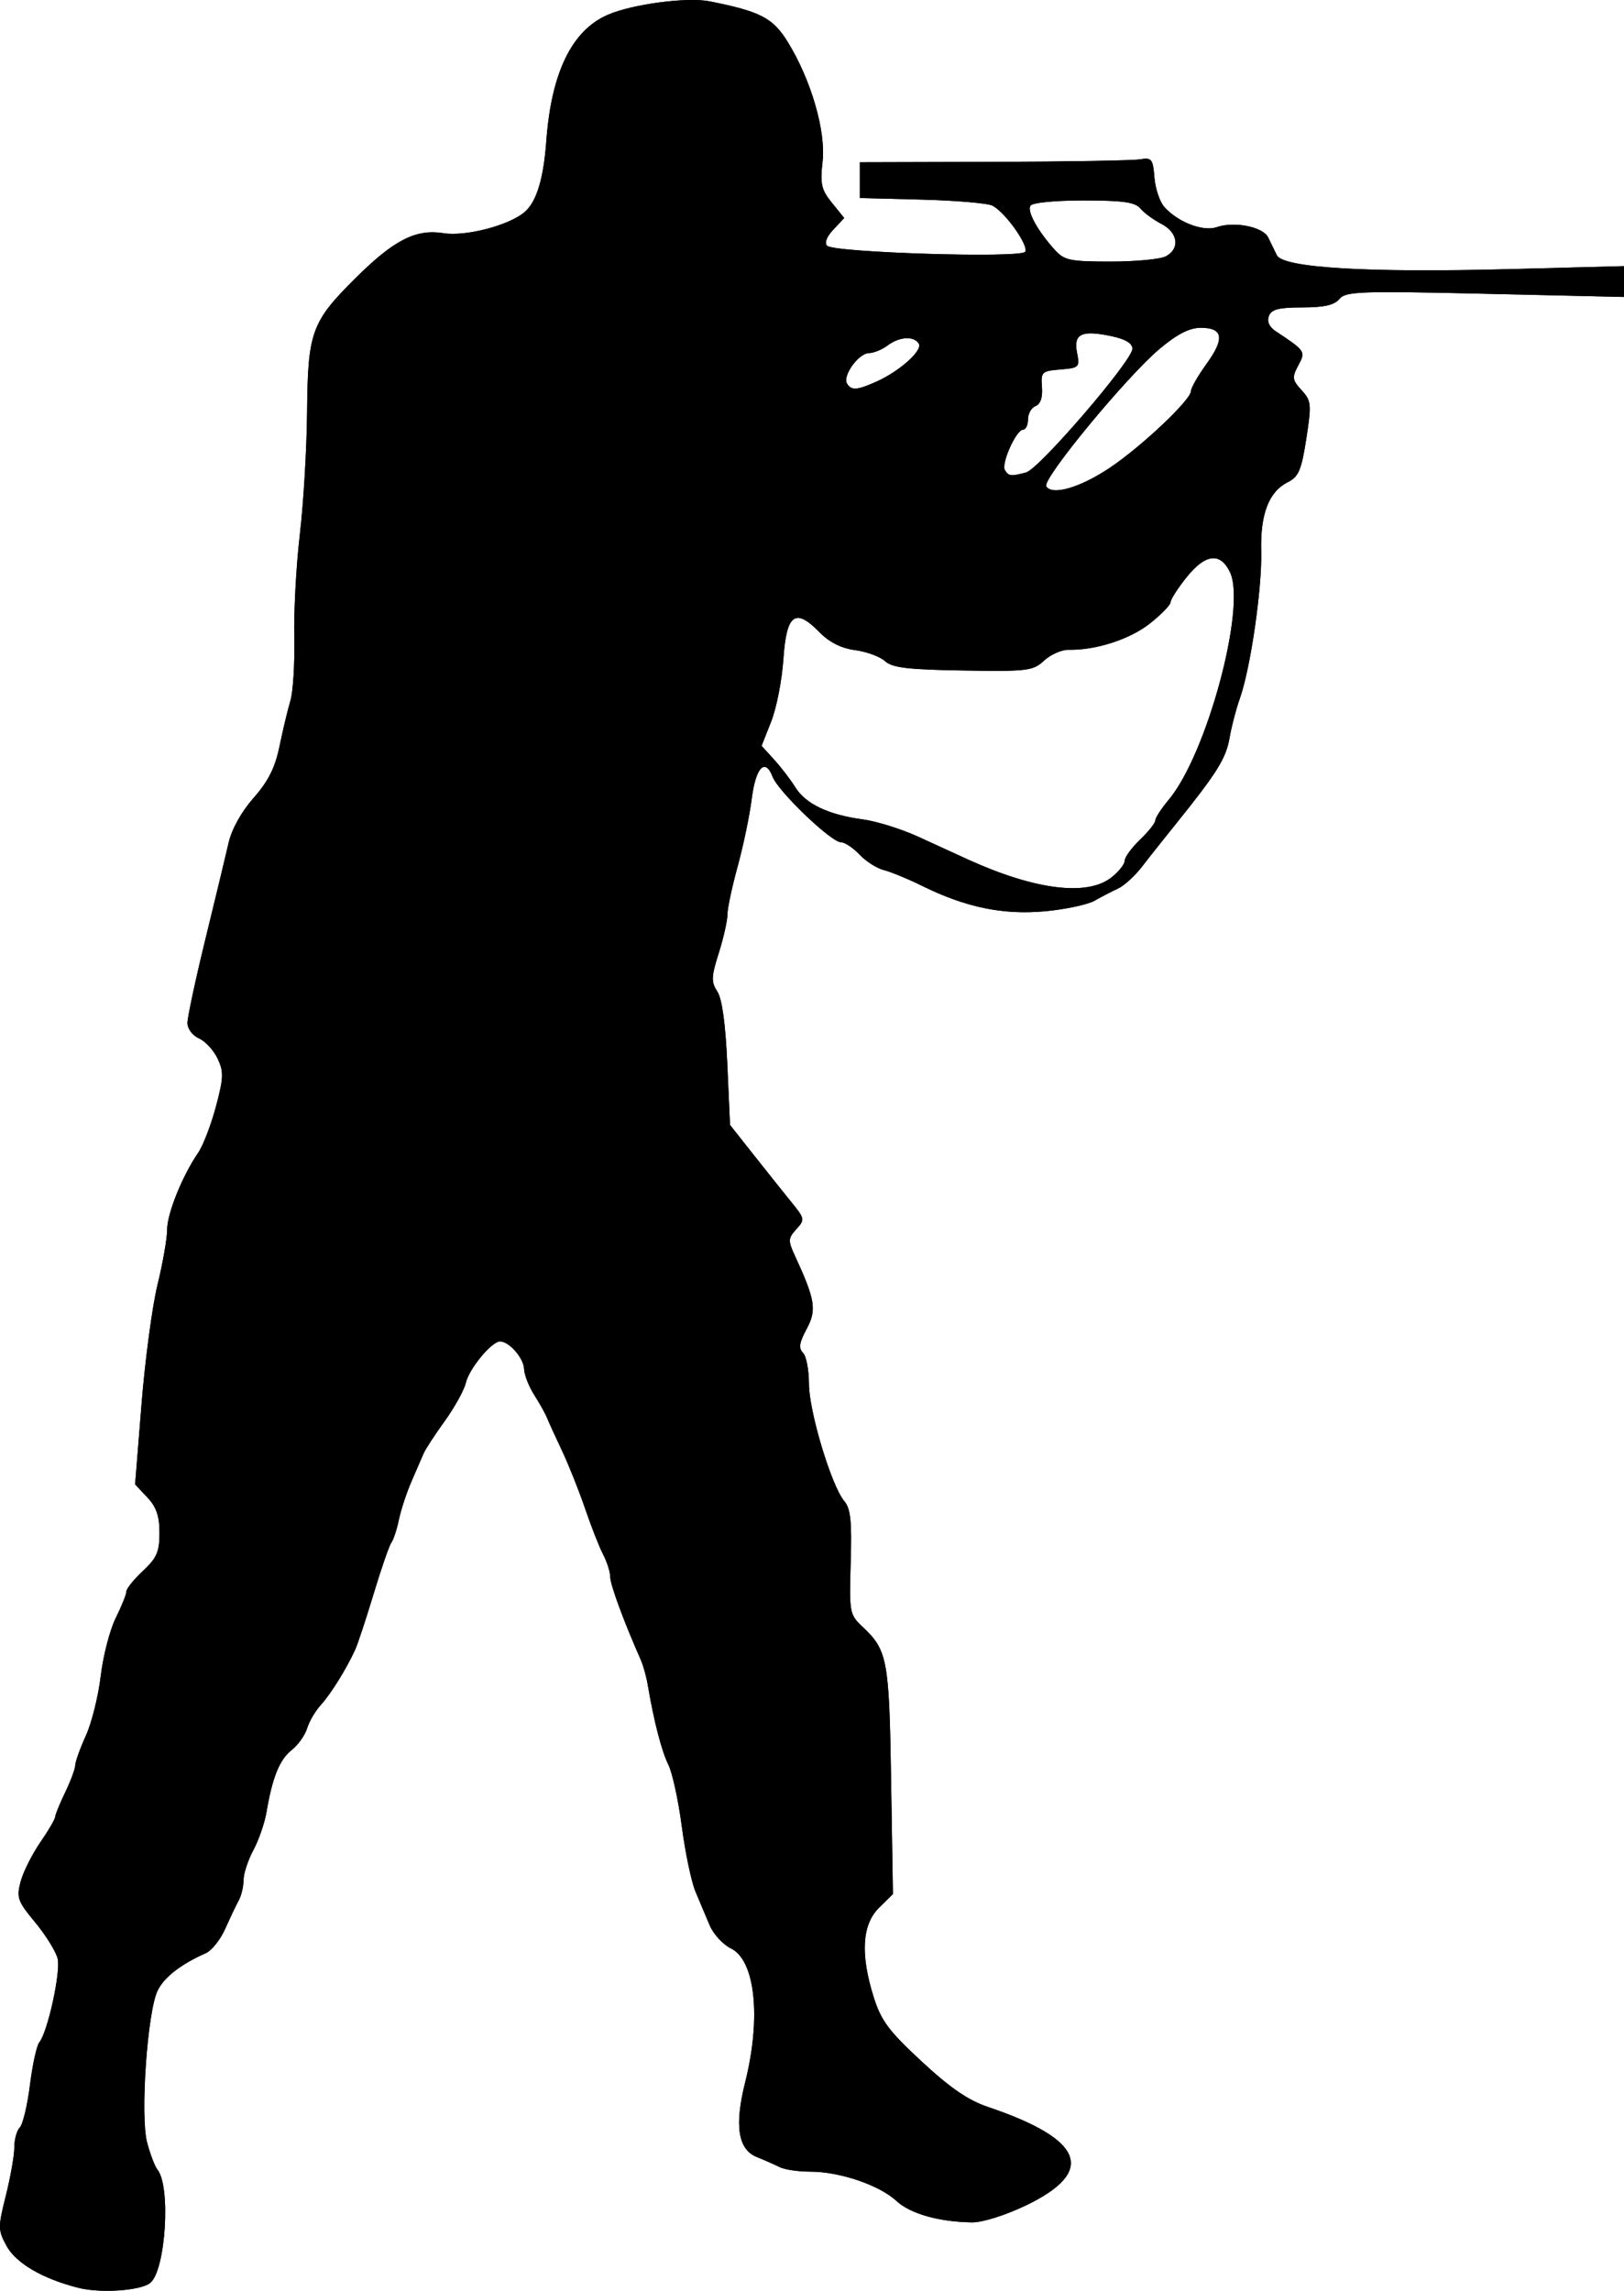 <?xml version="1.0" encoding="UTF-8" standalone="no"?>
<!-- Created with Inkscape (http://www.inkscape.org/) -->
<svg
    xmlns:inkscape="http://www.inkscape.org/namespaces/inkscape"
    xmlns:rdf="http://www.w3.org/1999/02/22-rdf-syntax-ns#"
    xmlns="http://www.w3.org/2000/svg"
    xmlns:cc="http://web.resource.org/cc/"
    xmlns:dc="http://purl.org/dc/elements/1.1/"
    xmlns:sodipodi="http://sodipodi.sourceforge.net/DTD/sodipodi-0.dtd"
    xmlns:svg="http://www.w3.org/2000/svg"
    xmlns:ns1="http://sozi.baierouge.fr"
    xmlns:xlink="http://www.w3.org/1999/xlink"
    id="svg2367"
    sodipodi:docname="steyer_high.svg"
    viewBox="0 0 231.51 326.59"
    sodipodi:version="0.32"
    version="1.0"
    inkscape:output_extension="org.inkscape.output.svg.inkscape"
    inkscape:version="0.45.1"
    sodipodi:docbase="G:\SVG_Clipart\inwork"
  >
  <sodipodi:namedview
      id="base"
      bordercolor="#666666"
      inkscape:pageshadow="2"
      guidetolerance="10.0"
      pagecolor="#ffffff"
      gridtolerance="10.0"
      inkscape:zoom="0.9126714"
      objecttolerance="10.0"
      borderopacity="1.0"
      inkscape:current-layer="svg2367"
      inkscape:cx="204.13751"
      inkscape:guide-bbox="true"
      inkscape:cy="151.53098"
      inkscape:window-y="-4"
      inkscape:window-x="-4"
      inkscape:window-height="975"
      showgrid="true"
      inkscape:pageopacity="0.0"
      inkscape:window-width="1280"
      showguides="true"
  />
  <path
      id="path2376"
      sodipodi:nodetypes="cssssssssssssssssssscccssssssssssssssssssssssscccssscccccsssssscccccsssssssssssssssssssssssssscccssssssssscccssssssssssssssssssssssssssssssssssssssssssssssccssssssssssssssscccssssccsssssccsssssssssccssssccssssssc"
      style="fill:#000000"
      d="m11.118 326.15c-5.116-1.31-8.87-3.52-10.206-6-1.201-2.23-1.206-2.64-0.073-7.15 0.661-2.63 1.202-5.72 1.202-6.85 0-1.14 0.352-2.42 0.783-2.85 0.431-0.43 1.081-3.16 1.445-6.05 0.364-2.9 0.963-5.64 1.33-6.08 1.203-1.46 3.088-10.08 2.615-11.96-0.254-1.01-1.695-3.33-3.202-5.15-2.496-3.01-2.681-3.53-2.075-5.8 0.366-1.37 1.621-3.88 2.789-5.58 1.168-1.69 2.135-3.35 2.149-3.68 0.013-0.33 0.656-1.9 1.428-3.5 0.771-1.6 1.414-3.33 1.427-3.85 0.014-0.52 0.697-2.42 1.518-4.22 0.821-1.81 1.772-5.63 2.113-8.5 0.342-2.87 1.304-6.59 2.138-8.26 0.835-1.68 1.517-3.38 1.517-3.78s1.062-1.72 2.36-2.93c1.976-1.85 2.36-2.73 2.36-5.42 0-2.4-0.444-3.7-1.738-5.07l-1.739-1.85 0.919-11.46c0.505-6.31 1.533-13.97 2.283-17.03 0.751-3.06 1.365-6.58 1.365-7.82 0-2.3 2.173-7.69 4.428-10.97 0.698-1.02 1.834-3.98 2.526-6.57 1.102-4.14 1.131-4.98 0.234-6.87-0.562-1.18-1.756-2.47-2.653-2.86-0.905-0.4-1.635-1.37-1.641-2.18-0.005-0.8 1.15-6.2 2.567-11.99s2.902-11.96 3.3-13.71c0.444-1.95 1.824-4.43 3.567-6.41 2.097-2.38 3.065-4.31 3.69-7.35 0.466-2.26 1.165-5.19 1.553-6.492 0.388-1.307 0.638-5.392 0.556-9.077-0.082-3.686 0.276-10.296 0.796-14.689 0.519-4.393 0.982-12.236 1.027-17.428 0.099-11.357 0.621-12.809 6.83-18.989 5.543-5.517 8.655-7.114 12.626-6.48 3.159 0.506 9.393-1.127 11.579-3.032 1.684-1.468 2.675-4.739 3.072-10.134 0.715-9.734 3.637-15.738 8.744-17.964 3.492-1.523 11.337-2.561 14.533-1.924 7.27 1.447 9.03 2.365 11.15 5.814 3.32 5.401 5.44 12.689 4.95 17.037-0.36 3.212-0.17 4.018 1.34 5.881l1.75 2.159-1.56 1.663c-0.95 1.01-1.29 1.911-0.88 2.294 1.06 0.983 27.66 1.791 28.24 0.858 0.53-0.864-2.8-5.584-4.65-6.57-0.65-0.35-5.18-0.74-10.05-0.867l-8.87-0.23v-2.548-2.549l19.06-0.053c10.49-0.03 19.88-0.193 20.88-0.363 1.66-0.283 1.84-0.056 2.05 2.595 0.13 1.598 0.77 3.492 1.42 4.209 1.97 2.18 5.53 3.541 7.49 2.859 2.47-0.862 6.57-0.041 7.3 1.464 0.34 0.699 0.9 1.843 1.24 2.542 0.88 1.802 12.9 2.516 33.33 1.98l16.16-0.424v2.197 2.197l-19.79-0.455c-17.87-0.411-19.89-0.338-20.79 0.747-0.72 0.869-2.18 1.201-5.28 1.201-3.35 0-4.4 0.268-4.76 1.218-0.3 0.775 0.04 1.556 0.93 2.147 4.31 2.867 4.33 2.893 3.25 4.915-0.91 1.702-0.86 2.055 0.48 3.523 1.39 1.524 1.43 1.978 0.67 6.92-0.7 4.5-1.1 5.423-2.64 6.193-2.7 1.348-3.93 4.541-3.79 9.86 0.14 5.182-1.51 16.614-3.02 20.9-0.55 1.536-1.22 4.106-1.49 5.696-0.5 2.91-1.79 4.97-7.52 12.1-1.71 2.12-3.95 4.94-4.97 6.27-1.02 1.32-2.56 2.72-3.42 3.11-0.86 0.4-2.36 1.17-3.33 1.73-0.97 0.55-4.13 1.23-7.02 1.5-5.97 0.56-11.32-0.54-17.47-3.57-2.06-1.02-4.57-2.05-5.56-2.3-1-0.25-2.56-1.25-3.46-2.21-0.91-0.97-2.11-1.76-2.66-1.76-1.38 0-8.92-7.23-9.72-9.31-1.07-2.79-2.42-1.37-2.99 3.14-0.29 2.33-1.19 6.64-1.99 9.57-0.81 2.93-1.47 6.04-1.47 6.9s-0.55 3.32-1.23 5.48c-1.08 3.42-1.11 4.12-0.21 5.51 0.68 1.04 1.16 4.6 1.42 10.3l0.39 8.72 3.44 4.35c1.9 2.4 4.31 5.43 5.37 6.73 1.85 2.28 1.87 2.43 0.63 3.79-1.17 1.3-1.19 1.62-0.18 3.8 2.89 6.26 3.12 7.71 1.66 10.41-1.05 1.95-1.17 2.74-0.52 3.4 0.47 0.46 0.85 2.46 0.85 4.43 0 3.9 3.21 14.56 5.04 16.72 0.9 1.07 1.09 2.85 0.91 8.73-0.21 7.13-0.16 7.44 1.65 9.14 3.6 3.38 3.84 4.66 4.11 21.94l0.26 16.21-1.99 1.96c-2.42 2.39-2.67 6.65-0.74 12.76 1.05 3.33 2.14 4.8 6.83 9.14 4.07 3.78 6.64 5.54 9.46 6.49 13.71 4.63 15.46 9.21 5.37 14.05-2.91 1.39-6.17 2.42-7.64 2.4-4.69-0.06-8.81-1.22-10.78-3.05-2.42-2.25-8.09-4.18-12.25-4.18-1.74 0-3.72-0.29-4.41-0.65-0.7-0.35-2.15-0.99-3.22-1.42-2.71-1.06-3.25-4.47-1.69-10.68 2.31-9.22 1.43-17.41-2.04-19.08-1.11-0.53-2.46-2-3.01-3.26-0.54-1.27-1.462-3.45-2.043-4.85s-1.455-5.57-1.943-9.28-1.348-7.66-1.912-8.79c-0.958-1.92-2.078-6.25-2.931-11.34-0.201-1.2-0.656-2.83-1.01-3.63-2.385-5.38-4.34-10.68-4.344-11.78-0.003-0.71-0.455-2.15-1.006-3.21-0.551-1.05-1.708-3.99-2.572-6.53s-2.343-6.25-3.287-8.25-1.912-4.12-2.152-4.72c-0.239-0.6-1.061-2.07-1.826-3.27s-1.415-2.86-1.444-3.7c-0.054-1.55-2.127-3.92-3.424-3.92-1.198 0-4.402 3.87-4.877 5.9-0.246 1.04-1.597 3.49-3.002 5.44s-2.765 4.03-3.021 4.63c-0.257 0.6-1.035 2.4-1.73 4-0.694 1.59-1.501 4.05-1.792 5.44-0.291 1.4-0.774 2.87-1.073 3.27s-1.431 3.67-2.516 7.26c-1.085 3.6-2.271 7.19-2.636 7.99-1.254 2.75-3.491 6.35-4.901 7.89-0.777 0.85-1.658 2.35-1.957 3.34-0.3 0.98-1.294 2.38-2.21 3.1-1.712 1.34-2.744 3.89-3.576 8.82-0.261 1.56-1.106 4-1.876 5.44-0.771 1.44-1.401 3.36-1.401 4.27s-0.311 2.22-0.691 2.91c-0.38 0.7-1.247 2.52-1.927 4.05-0.679 1.53-1.921 3.09-2.758 3.46-3.565 1.58-5.943 3.43-6.869 5.33-1.474 3.03-2.504 17.92-1.5 21.68 0.449 1.68 1.111 3.41 1.47 3.85 1.933 2.36 1.178 14.34-1.017 16.14-1.37 1.13-7.124 1.52-10.308 0.7zm147.31-201.05c1.05-0.82 1.91-1.91 1.91-2.4 0-0.5 0.98-1.84 2.18-2.99s2.18-2.39 2.18-2.75c0-0.37 0.85-1.68 1.89-2.92 5.44-6.46 11.11-27.488 8.76-32.452-1.36-2.876-3.49-2.65-6.15 0.652-1.28 1.592-2.32 3.212-2.32 3.601 0 0.39-1.33 1.763-2.96 3.051-2.84 2.248-7.71 3.825-11.56 3.743-1-0.021-2.58 0.671-3.51 1.537-1.59 1.475-2.33 1.566-11.54 1.418-7.89-0.127-10.1-0.391-11.14-1.332-0.71-0.646-2.63-1.354-4.27-1.573-1.98-0.266-3.66-1.111-5.07-2.546-3.46-3.544-4.71-2.621-5.15 3.801-0.2 2.991-0.98 7-1.74 8.92l-1.37 3.47 1.79 1.97c0.99 1.09 2.34 2.85 3.01 3.93 1.47 2.37 4.72 3.93 9.58 4.58 1.99 0.26 5.59 1.39 7.98 2.49 2.4 1.1 5.62 2.58 7.16 3.28 9.49 4.3 16.91 5.22 20.34 2.52zm-0.27-58.376c4.52-3.016 11.62-9.717 11.62-10.962 0-0.453 1.01-2.21 2.23-3.903 2.61-3.601 2.36-5.126-0.83-5.126-1.61 0-3.33 0.877-5.84 2.977-4.7 3.937-16.82 18.62-16.19 19.628 0.83 1.343 4.83 0.184 9.01-2.614zm-11.88 0.631c1.87-0.501 15.15-15.954 15.15-17.624 0-0.795-0.98-1.385-3.04-1.819-4.21-0.888-5.39-0.311-4.85 2.375 0.41 2.068 0.31 2.167-2.37 2.388-2.66 0.218-2.8 0.351-2.63 2.515 0.11 1.478-0.21 2.432-0.91 2.7-0.6 0.229-1.08 1.079-1.08 1.891 0 0.811-0.32 1.475-0.7 1.475-0.98 0-3.16 4.854-2.59 5.772 0.53 0.87 0.87 0.906 3.02 0.327zm-21.31-12.961c3.31-1.49 6.6-4.45 6.01-5.403-0.69-1.126-2.77-1.005-4.45 0.26-0.77 0.586-1.97 1.077-2.66 1.089-1.48 0.028-3.8 3.255-3.12 4.348 0.62 1.014 1.44 0.957 4.22-0.294zm41.23-17.853c2.06-1.101 1.74-3.397-0.65-4.628-1.12-0.583-2.47-1.572-2.99-2.197-0.74-0.891-2.49-1.137-8.07-1.137-4.17 0-7.33 0.314-7.6 0.758-0.5 0.807 1.07 3.634 3.51 6.322 1.33 1.46 2.17 1.634 7.94 1.634 3.55 0 7.09-0.339 7.86-0.752z"
  />
  <path
      id="path7331"
      sodipodi:nodetypes="cssssssssssssssssssscccssssssssssssssssssssssscccssscccccsssssscccccsssssssssssssssssssssssssscccssssssssscccssssssssssssssssssssssssssssssssssssssssssssssccssssssssssssssscccssssccsssssccsssssssssccssssccssssssc"
      style="fill:#000000"
      d="m11.118 326.15c-5.116-1.31-8.87-3.52-10.206-6-1.201-2.23-1.206-2.64-0.073-7.15 0.661-2.63 1.202-5.72 1.202-6.85 0-1.14 0.352-2.42 0.783-2.85 0.431-0.43 1.081-3.16 1.445-6.05 0.364-2.9 0.963-5.64 1.33-6.08 1.203-1.46 3.088-10.08 2.615-11.96-0.254-1.01-1.695-3.33-3.202-5.15-2.496-3.01-2.681-3.53-2.075-5.8 0.366-1.37 1.621-3.88 2.789-5.58 1.168-1.69 2.135-3.35 2.149-3.68 0.013-0.33 0.656-1.9 1.428-3.5 0.771-1.6 1.414-3.33 1.427-3.85 0.014-0.52 0.697-2.42 1.518-4.22 0.821-1.81 1.772-5.63 2.113-8.5 0.342-2.87 1.304-6.59 2.138-8.26 0.835-1.68 1.517-3.38 1.517-3.78s1.062-1.72 2.36-2.93c1.976-1.85 2.36-2.73 2.36-5.42 0-2.4-0.444-3.7-1.738-5.07l-1.739-1.85 0.919-11.46c0.505-6.31 1.533-13.97 2.283-17.03 0.751-3.06 1.365-6.58 1.365-7.82 0-2.3 2.173-7.69 4.428-10.97 0.698-1.02 1.834-3.98 2.526-6.57 1.102-4.14 1.131-4.98 0.234-6.87-0.562-1.18-1.756-2.47-2.653-2.86-0.905-0.4-1.635-1.37-1.641-2.18-0.005-0.8 1.15-6.2 2.567-11.99s2.902-11.96 3.3-13.71c0.444-1.95 1.824-4.43 3.567-6.41 2.097-2.38 3.065-4.31 3.69-7.35 0.466-2.26 1.165-5.19 1.553-6.492 0.388-1.307 0.638-5.392 0.556-9.077-0.082-3.686 0.276-10.296 0.796-14.689 0.519-4.393 0.982-12.236 1.027-17.428 0.099-11.357 0.621-12.809 6.83-18.989 5.543-5.517 8.655-7.114 12.626-6.48 3.159 0.506 9.393-1.127 11.579-3.032 1.684-1.468 2.675-4.739 3.072-10.134 0.715-9.734 3.637-15.738 8.744-17.964 3.492-1.523 11.337-2.561 14.533-1.924 7.27 1.447 9.03 2.365 11.15 5.814 3.32 5.401 5.44 12.689 4.95 17.037-0.36 3.212-0.17 4.018 1.34 5.881l1.75 2.159-1.56 1.663c-0.95 1.01-1.29 1.911-0.88 2.294 1.06 0.983 27.66 1.791 28.24 0.858 0.53-0.864-2.8-5.584-4.65-6.57-0.65-0.35-5.18-0.74-10.05-0.867l-8.87-0.23v-2.548-2.549l19.06-0.053c10.49-0.03 19.88-0.193 20.88-0.363 1.66-0.283 1.84-0.056 2.05 2.595 0.13 1.598 0.77 3.492 1.42 4.209 1.97 2.18 5.53 3.541 7.49 2.859 2.47-0.862 6.57-0.041 7.3 1.464 0.34 0.699 0.9 1.843 1.24 2.542 0.88 1.802 12.9 2.516 33.33 1.98l16.16-0.424v2.197 2.197l-19.79-0.455c-17.87-0.411-19.89-0.338-20.79 0.747-0.72 0.869-2.18 1.201-5.28 1.201-3.35 0-4.4 0.268-4.76 1.218-0.3 0.775 0.04 1.556 0.93 2.147 4.31 2.867 4.33 2.893 3.25 4.915-0.91 1.702-0.86 2.055 0.48 3.523 1.39 1.524 1.43 1.978 0.67 6.92-0.7 4.5-1.1 5.423-2.64 6.193-2.7 1.348-3.93 4.541-3.79 9.86 0.14 5.182-1.51 16.614-3.02 20.9-0.55 1.536-1.22 4.106-1.49 5.696-0.5 2.91-1.79 4.97-7.52 12.1-1.71 2.12-3.95 4.94-4.97 6.27-1.02 1.32-2.56 2.72-3.42 3.11-0.86 0.4-2.36 1.17-3.33 1.73-0.97 0.55-4.13 1.23-7.02 1.5-5.97 0.56-11.32-0.54-17.47-3.57-2.06-1.02-4.57-2.05-5.56-2.3-1-0.25-2.56-1.25-3.46-2.21-0.91-0.97-2.11-1.76-2.66-1.76-1.38 0-8.92-7.23-9.72-9.31-1.07-2.79-2.42-1.37-2.99 3.14-0.29 2.33-1.19 6.64-1.99 9.57-0.81 2.93-1.47 6.04-1.47 6.9s-0.55 3.32-1.23 5.48c-1.08 3.42-1.11 4.12-0.21 5.51 0.68 1.04 1.16 4.6 1.42 10.3l0.39 8.72 3.44 4.35c1.9 2.4 4.31 5.43 5.37 6.73 1.85 2.28 1.87 2.43 0.63 3.79-1.17 1.3-1.19 1.62-0.18 3.8 2.89 6.26 3.12 7.71 1.66 10.41-1.05 1.95-1.17 2.74-0.52 3.4 0.47 0.46 0.85 2.46 0.85 4.43 0 3.9 3.21 14.56 5.04 16.72 0.9 1.07 1.09 2.85 0.91 8.73-0.21 7.13-0.16 7.44 1.65 9.14 3.6 3.38 3.84 4.66 4.11 21.94l0.26 16.21-1.99 1.96c-2.42 2.39-2.67 6.65-0.74 12.76 1.05 3.33 2.14 4.8 6.83 9.14 4.07 3.78 6.64 5.54 9.46 6.49 13.71 4.63 15.46 9.21 5.37 14.05-2.91 1.39-6.17 2.42-7.64 2.4-4.69-0.06-8.81-1.22-10.78-3.05-2.42-2.25-8.09-4.18-12.25-4.18-1.74 0-3.72-0.29-4.41-0.65-0.7-0.35-2.15-0.99-3.22-1.42-2.71-1.06-3.25-4.47-1.69-10.68 2.31-9.22 1.43-17.41-2.04-19.08-1.11-0.53-2.46-2-3.01-3.26-0.54-1.27-1.462-3.45-2.043-4.85s-1.455-5.57-1.943-9.28-1.348-7.66-1.912-8.79c-0.958-1.92-2.078-6.25-2.931-11.34-0.201-1.2-0.656-2.83-1.01-3.63-2.385-5.38-4.34-10.68-4.344-11.78-0.003-0.71-0.455-2.15-1.006-3.21-0.551-1.05-1.708-3.99-2.572-6.53s-2.343-6.25-3.287-8.25-1.912-4.12-2.152-4.72c-0.239-0.6-1.061-2.07-1.826-3.27s-1.415-2.86-1.444-3.7c-0.054-1.55-2.127-3.92-3.424-3.92-1.198 0-4.402 3.87-4.877 5.9-0.246 1.04-1.597 3.49-3.002 5.44s-2.765 4.03-3.021 4.63c-0.257 0.6-1.035 2.4-1.73 4-0.694 1.59-1.501 4.05-1.792 5.44-0.291 1.4-0.774 2.87-1.073 3.27s-1.431 3.67-2.516 7.26c-1.085 3.6-2.271 7.19-2.636 7.99-1.254 2.75-3.491 6.35-4.901 7.89-0.777 0.85-1.658 2.35-1.957 3.34-0.3 0.98-1.294 2.38-2.21 3.1-1.712 1.34-2.744 3.89-3.576 8.82-0.261 1.56-1.106 4-1.876 5.44-0.771 1.44-1.401 3.36-1.401 4.27s-0.311 2.22-0.691 2.91c-0.38 0.7-1.247 2.52-1.927 4.05-0.679 1.53-1.921 3.09-2.758 3.46-3.565 1.58-5.943 3.43-6.869 5.33-1.474 3.03-2.504 17.92-1.5 21.68 0.449 1.68 1.111 3.41 1.47 3.85 1.933 2.36 1.178 14.34-1.017 16.14-1.37 1.13-7.124 1.52-10.308 0.7zm147.31-201.05c1.05-0.82 1.91-1.91 1.91-2.4 0-0.5 0.98-1.84 2.18-2.99s2.18-2.39 2.18-2.75c0-0.37 0.85-1.68 1.89-2.92 5.44-6.46 11.11-27.488 8.76-32.452-1.36-2.876-3.49-2.65-6.15 0.652-1.28 1.592-2.32 3.212-2.32 3.601 0 0.39-1.33 1.763-2.96 3.051-2.84 2.248-7.71 3.825-11.56 3.743-1-0.021-2.58 0.671-3.51 1.537-1.59 1.475-2.33 1.566-11.54 1.418-7.89-0.127-10.1-0.391-11.14-1.332-0.71-0.646-2.63-1.354-4.27-1.573-1.98-0.266-3.66-1.111-5.07-2.546-3.46-3.544-4.71-2.621-5.15 3.801-0.2 2.991-0.98 7-1.74 8.92l-1.37 3.47 1.79 1.97c0.99 1.09 2.34 2.85 3.01 3.93 1.47 2.37 4.72 3.93 9.58 4.58 1.99 0.26 5.59 1.39 7.98 2.49 2.4 1.1 5.62 2.58 7.16 3.28 9.49 4.3 16.91 5.22 20.34 2.52zm-0.27-58.376c4.52-3.016 11.62-9.717 11.62-10.962 0-0.453 1.01-2.21 2.23-3.903 2.61-3.601 2.36-5.126-0.83-5.126-1.61 0-3.33 0.877-5.84 2.977-4.7 3.937-16.82 18.62-16.19 19.628 0.83 1.343 4.83 0.184 9.01-2.614zm-11.88 0.631c1.87-0.501 15.15-15.954 15.15-17.624 0-0.795-0.98-1.385-3.04-1.819-4.21-0.888-5.39-0.311-4.85 2.375 0.41 2.068 0.31 2.167-2.37 2.388-2.66 0.218-2.8 0.351-2.63 2.515 0.11 1.478-0.21 2.432-0.91 2.7-0.6 0.229-1.08 1.079-1.08 1.891 0 0.811-0.32 1.475-0.7 1.475-0.98 0-3.16 4.854-2.59 5.772 0.53 0.87 0.87 0.906 3.02 0.327zm-21.31-12.961c3.31-1.49 6.6-4.45 6.01-5.403-0.69-1.126-2.77-1.005-4.45 0.26-0.77 0.586-1.97 1.077-2.66 1.089-1.48 0.028-3.8 3.255-3.12 4.348 0.62 1.014 1.44 0.957 4.22-0.294zm41.23-17.853c2.06-1.101 1.74-3.397-0.65-4.628-1.12-0.583-2.47-1.572-2.99-2.197-0.74-0.891-2.49-1.137-8.07-1.137-4.17 0-7.33 0.314-7.6 0.758-0.5 0.807 1.07 3.634 3.51 6.322 1.33 1.46 2.17 1.634 7.94 1.634 3.55 0 7.09-0.339 7.86-0.752z"
  />
</svg
>
